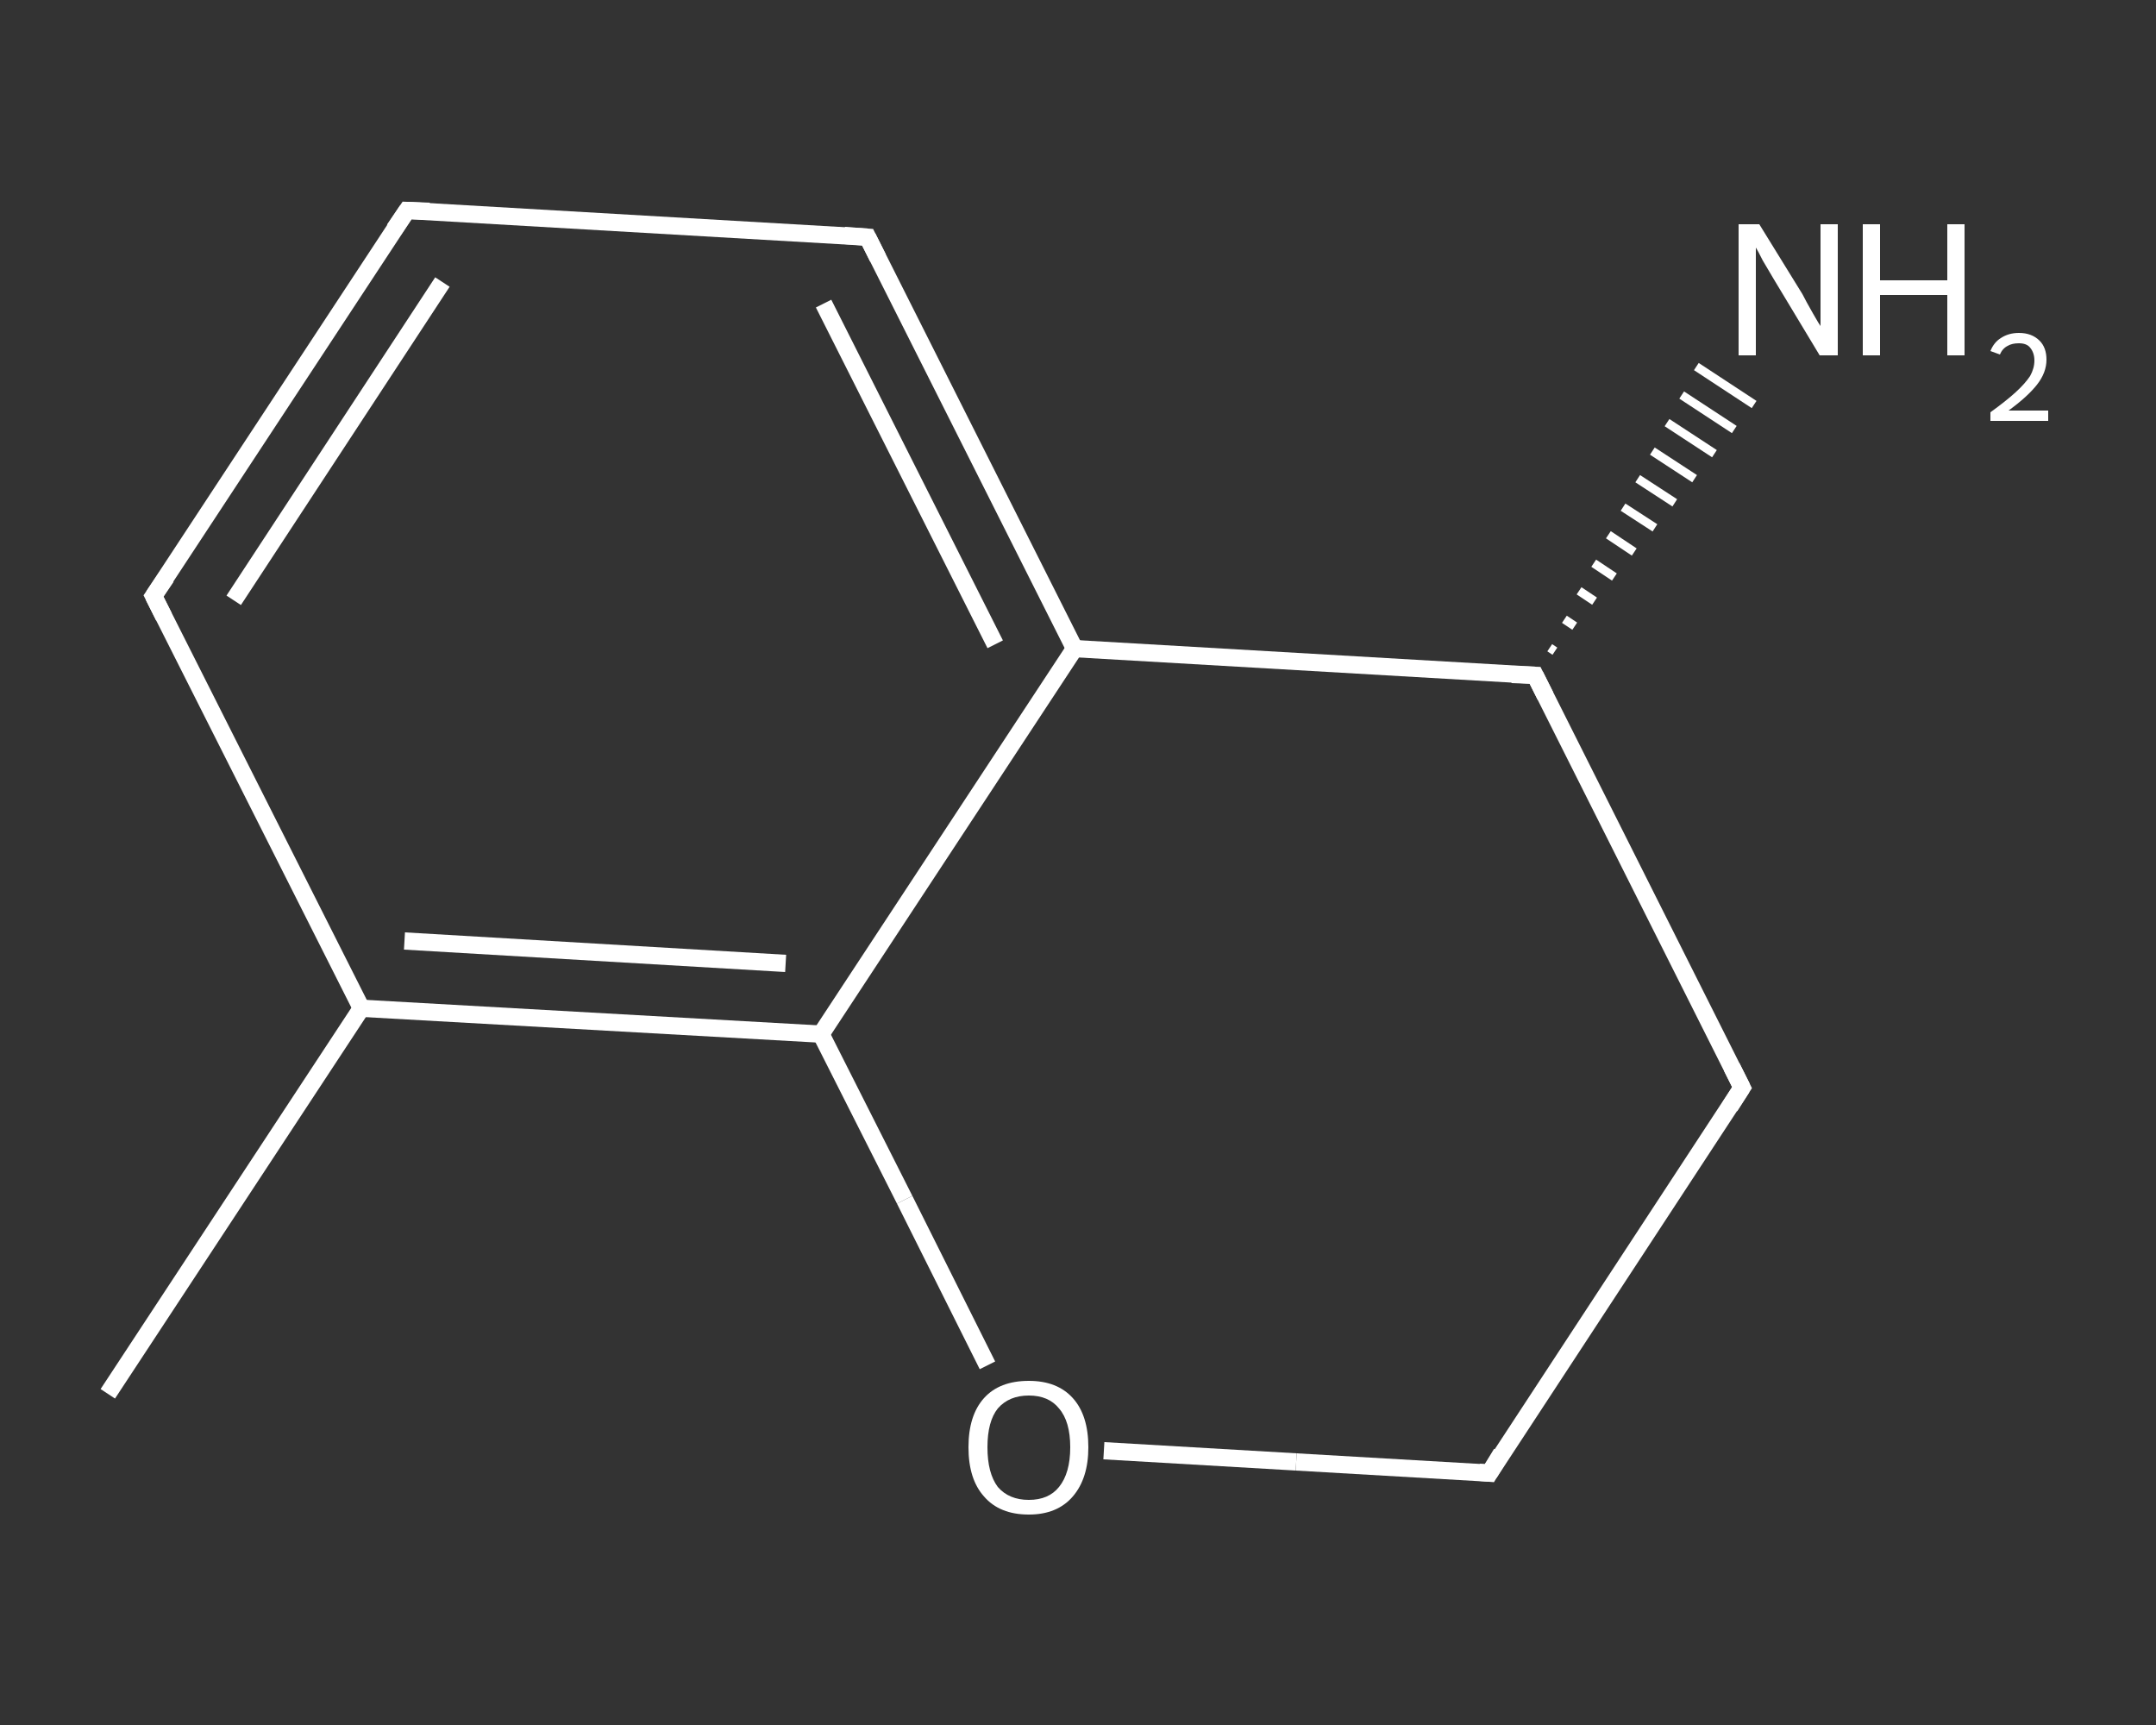 <?xml version='1.0' encoding='iso-8859-1'?>
<svg version='1.1' baseProfile='full'
              xmlns='http://www.w3.org/2000/svg'
                      xmlns:rdkit='http://www.rdkit.org/xml'
                      xmlns:xlink='http://www.w3.org/1999/xlink'
                  xml:space='preserve'
width='250px' height='200px' viewBox='0 0 250 200'>
<rect x="0" y="0" width="250" height="200" fill="#333333" stroke="none"/>
<!-- END OF HEADER -->
<rect style='opacity:1.0;fill:transparent;stroke:none' width='250.0' height='200.0' x='0.0' y='0.0'> </rect>
<path class='bond-0 atom-0 atom-1' d='M 12.5,161.6 L 41.9,116.9' style='fill:none;fill-rule:evenodd;stroke:#FFFFFF;stroke-width:2.0px;stroke-linecap:butt;stroke-linejoin:miter;stroke-opacity:1' />
<path class='bond-1 atom-1 atom-2' d='M 41.9,116.9 L 17.8,69.1' style='fill:none;fill-rule:evenodd;stroke:#FFFFFF;stroke-width:2.0px;stroke-linecap:butt;stroke-linejoin:miter;stroke-opacity:1' />
<path class='bond-2 atom-2 atom-3' d='M 17.8,69.1 L 47.2,24.4' style='fill:none;fill-rule:evenodd;stroke:#FFFFFF;stroke-width:2.0px;stroke-linecap:butt;stroke-linejoin:miter;stroke-opacity:1' />
<path class='bond-2 atom-2 atom-3' d='M 27.1,69.6 L 51.3,32.7' style='fill:none;fill-rule:evenodd;stroke:#FFFFFF;stroke-width:2.0px;stroke-linecap:butt;stroke-linejoin:miter;stroke-opacity:1' />
<path class='bond-3 atom-3 atom-4' d='M 47.2,24.4 L 100.6,27.5' style='fill:none;fill-rule:evenodd;stroke:#FFFFFF;stroke-width:2.0px;stroke-linecap:butt;stroke-linejoin:miter;stroke-opacity:1' />
<path class='bond-4 atom-4 atom-5' d='M 100.6,27.5 L 124.6,75.2' style='fill:none;fill-rule:evenodd;stroke:#FFFFFF;stroke-width:2.0px;stroke-linecap:butt;stroke-linejoin:miter;stroke-opacity:1' />
<path class='bond-4 atom-4 atom-5' d='M 95.5,35.2 L 115.4,74.7' style='fill:none;fill-rule:evenodd;stroke:#FFFFFF;stroke-width:2.0px;stroke-linecap:butt;stroke-linejoin:miter;stroke-opacity:1' />
<path class='bond-5 atom-5 atom-6' d='M 124.6,75.2 L 95.2,119.9' style='fill:none;fill-rule:evenodd;stroke:#FFFFFF;stroke-width:2.0px;stroke-linecap:butt;stroke-linejoin:miter;stroke-opacity:1' />
<path class='bond-6 atom-6 atom-7' d='M 95.2,119.9 L 104.9,139.1' style='fill:none;fill-rule:evenodd;stroke:#FFFFFF;stroke-width:2.0px;stroke-linecap:butt;stroke-linejoin:miter;stroke-opacity:1' />
<path class='bond-6 atom-6 atom-7' d='M 104.9,139.1 L 114.5,158.3' style='fill:none;fill-rule:evenodd;stroke:#FFFFFF;stroke-width:2.0px;stroke-linecap:butt;stroke-linejoin:miter;stroke-opacity:1' />
<path class='bond-7 atom-7 atom-8' d='M 128.0,168.2 L 150.3,169.5' style='fill:none;fill-rule:evenodd;stroke:#FFFFFF;stroke-width:2.0px;stroke-linecap:butt;stroke-linejoin:miter;stroke-opacity:1' />
<path class='bond-7 atom-7 atom-8' d='M 150.3,169.5 L 172.7,170.8' style='fill:none;fill-rule:evenodd;stroke:#FFFFFF;stroke-width:2.0px;stroke-linecap:butt;stroke-linejoin:miter;stroke-opacity:1' />
<path class='bond-8 atom-8 atom-9' d='M 172.7,170.8 L 202.0,126.1' style='fill:none;fill-rule:evenodd;stroke:#FFFFFF;stroke-width:2.0px;stroke-linecap:butt;stroke-linejoin:miter;stroke-opacity:1' />
<path class='bond-9 atom-9 atom-10' d='M 202.0,126.1 L 178.0,78.3' style='fill:none;fill-rule:evenodd;stroke:#FFFFFF;stroke-width:2.0px;stroke-linecap:butt;stroke-linejoin:miter;stroke-opacity:1' />
<path class='bond-10 atom-10 atom-11' d='M 179.7,75.1 L 180.3,75.5' style='fill:none;fill-rule:evenodd;stroke:#FFFFFF;stroke-width:1.0px;stroke-linecap:butt;stroke-linejoin:miter;stroke-opacity:1' />
<path class='bond-10 atom-10 atom-11' d='M 181.4,71.8 L 182.6,72.6' style='fill:none;fill-rule:evenodd;stroke:#FFFFFF;stroke-width:1.0px;stroke-linecap:butt;stroke-linejoin:miter;stroke-opacity:1' />
<path class='bond-10 atom-10 atom-11' d='M 183.1,68.5 L 184.9,69.7' style='fill:none;fill-rule:evenodd;stroke:#FFFFFF;stroke-width:1.0px;stroke-linecap:butt;stroke-linejoin:miter;stroke-opacity:1' />
<path class='bond-10 atom-10 atom-11' d='M 184.8,65.3 L 187.2,66.9' style='fill:none;fill-rule:evenodd;stroke:#FFFFFF;stroke-width:1.0px;stroke-linecap:butt;stroke-linejoin:miter;stroke-opacity:1' />
<path class='bond-10 atom-10 atom-11' d='M 186.5,62.0 L 189.5,64.0' style='fill:none;fill-rule:evenodd;stroke:#FFFFFF;stroke-width:1.0px;stroke-linecap:butt;stroke-linejoin:miter;stroke-opacity:1' />
<path class='bond-10 atom-10 atom-11' d='M 188.2,58.8 L 191.9,61.2' style='fill:none;fill-rule:evenodd;stroke:#FFFFFF;stroke-width:1.0px;stroke-linecap:butt;stroke-linejoin:miter;stroke-opacity:1' />
<path class='bond-10 atom-10 atom-11' d='M 189.9,55.5 L 194.2,58.3' style='fill:none;fill-rule:evenodd;stroke:#FFFFFF;stroke-width:1.0px;stroke-linecap:butt;stroke-linejoin:miter;stroke-opacity:1' />
<path class='bond-10 atom-10 atom-11' d='M 191.6,52.3 L 196.5,55.5' style='fill:none;fill-rule:evenodd;stroke:#FFFFFF;stroke-width:1.0px;stroke-linecap:butt;stroke-linejoin:miter;stroke-opacity:1' />
<path class='bond-10 atom-10 atom-11' d='M 193.3,49.0 L 198.8,52.6' style='fill:none;fill-rule:evenodd;stroke:#FFFFFF;stroke-width:1.0px;stroke-linecap:butt;stroke-linejoin:miter;stroke-opacity:1' />
<path class='bond-10 atom-10 atom-11' d='M 195.0,45.8 L 201.1,49.8' style='fill:none;fill-rule:evenodd;stroke:#FFFFFF;stroke-width:1.0px;stroke-linecap:butt;stroke-linejoin:miter;stroke-opacity:1' />
<path class='bond-10 atom-10 atom-11' d='M 196.7,42.5 L 203.4,46.9' style='fill:none;fill-rule:evenodd;stroke:#FFFFFF;stroke-width:1.0px;stroke-linecap:butt;stroke-linejoin:miter;stroke-opacity:1' />
<path class='bond-11 atom-6 atom-1' d='M 95.2,119.9 L 41.9,116.9' style='fill:none;fill-rule:evenodd;stroke:#FFFFFF;stroke-width:2.0px;stroke-linecap:butt;stroke-linejoin:miter;stroke-opacity:1' />
<path class='bond-11 atom-6 atom-1' d='M 91.1,111.7 L 46.9,109.1' style='fill:none;fill-rule:evenodd;stroke:#FFFFFF;stroke-width:2.0px;stroke-linecap:butt;stroke-linejoin:miter;stroke-opacity:1' />
<path class='bond-12 atom-10 atom-5' d='M 178.0,78.3 L 124.6,75.2' style='fill:none;fill-rule:evenodd;stroke:#FFFFFF;stroke-width:2.0px;stroke-linecap:butt;stroke-linejoin:miter;stroke-opacity:1' />
<path d='M 19.0,71.5 L 17.8,69.1 L 19.3,66.9' style='fill:none;stroke:#FFFFFF;stroke-width:2.0px;stroke-linecap:butt;stroke-linejoin:miter;stroke-opacity:1;' />
<path d='M 45.7,26.6 L 47.2,24.4 L 49.8,24.5' style='fill:none;stroke:#FFFFFF;stroke-width:2.0px;stroke-linecap:butt;stroke-linejoin:miter;stroke-opacity:1;' />
<path d='M 97.9,27.3 L 100.6,27.5 L 101.8,29.9' style='fill:none;stroke:#FFFFFF;stroke-width:2.0px;stroke-linecap:butt;stroke-linejoin:miter;stroke-opacity:1;' />
<path d='M 171.5,170.7 L 172.7,170.8 L 174.1,168.5' style='fill:none;stroke:#FFFFFF;stroke-width:2.0px;stroke-linecap:butt;stroke-linejoin:miter;stroke-opacity:1;' />
<path d='M 200.6,128.3 L 202.0,126.1 L 200.8,123.7' style='fill:none;stroke:#FFFFFF;stroke-width:2.0px;stroke-linecap:butt;stroke-linejoin:miter;stroke-opacity:1;' />
<path d='M 179.2,80.7 L 178.0,78.3 L 175.3,78.2' style='fill:none;stroke:#FFFFFF;stroke-width:2.0px;stroke-linecap:butt;stroke-linejoin:miter;stroke-opacity:1;' />
<path class='atom-7' d='M 112.3 167.8
Q 112.3 164.1, 114.1 162.1
Q 115.9 160.1, 119.3 160.1
Q 122.6 160.1, 124.4 162.1
Q 126.2 164.1, 126.2 167.8
Q 126.2 171.4, 124.4 173.5
Q 122.6 175.6, 119.3 175.6
Q 115.9 175.6, 114.1 173.5
Q 112.3 171.5, 112.3 167.8
M 119.3 173.9
Q 121.6 173.9, 122.8 172.4
Q 124.1 170.8, 124.1 167.8
Q 124.1 164.8, 122.8 163.3
Q 121.6 161.8, 119.3 161.8
Q 117.0 161.8, 115.7 163.3
Q 114.5 164.8, 114.5 167.8
Q 114.5 170.8, 115.7 172.4
Q 117.0 173.9, 119.3 173.9
' fill='#FFFFFF'/>
<path class='atom-11' d='M 204.0 26.0
L 209.0 34.1
Q 209.4 34.9, 210.2 36.3
Q 211.0 37.7, 211.1 37.8
L 211.1 26.0
L 213.1 26.0
L 213.1 41.2
L 211.0 41.2
L 205.7 32.4
Q 205.1 31.4, 204.4 30.2
Q 203.8 29.0, 203.6 28.7
L 203.6 41.2
L 201.6 41.2
L 201.6 26.0
L 204.0 26.0
' fill='#FFFFFF'/>
<path class='atom-11' d='M 216.0 26.0
L 218.0 26.0
L 218.0 32.5
L 225.8 32.5
L 225.8 26.0
L 227.8 26.0
L 227.8 41.2
L 225.8 41.2
L 225.8 34.2
L 218.0 34.2
L 218.0 41.2
L 216.0 41.2
L 216.0 26.0
' fill='#FFFFFF'/>
<path class='atom-11' d='M 230.8 40.7
Q 231.2 39.7, 232.0 39.2
Q 232.9 38.6, 234.1 38.6
Q 235.6 38.6, 236.5 39.5
Q 237.3 40.3, 237.3 41.7
Q 237.3 43.2, 236.2 44.6
Q 235.1 46.0, 232.9 47.6
L 237.5 47.6
L 237.5 48.8
L 230.8 48.8
L 230.8 47.8
Q 232.6 46.5, 233.7 45.5
Q 234.8 44.5, 235.4 43.6
Q 235.9 42.7, 235.9 41.8
Q 235.9 40.9, 235.4 40.3
Q 235.0 39.8, 234.1 39.8
Q 233.3 39.8, 232.8 40.1
Q 232.2 40.4, 231.9 41.1
L 230.8 40.7
' fill='#FFFFFF'/>
</svg>
